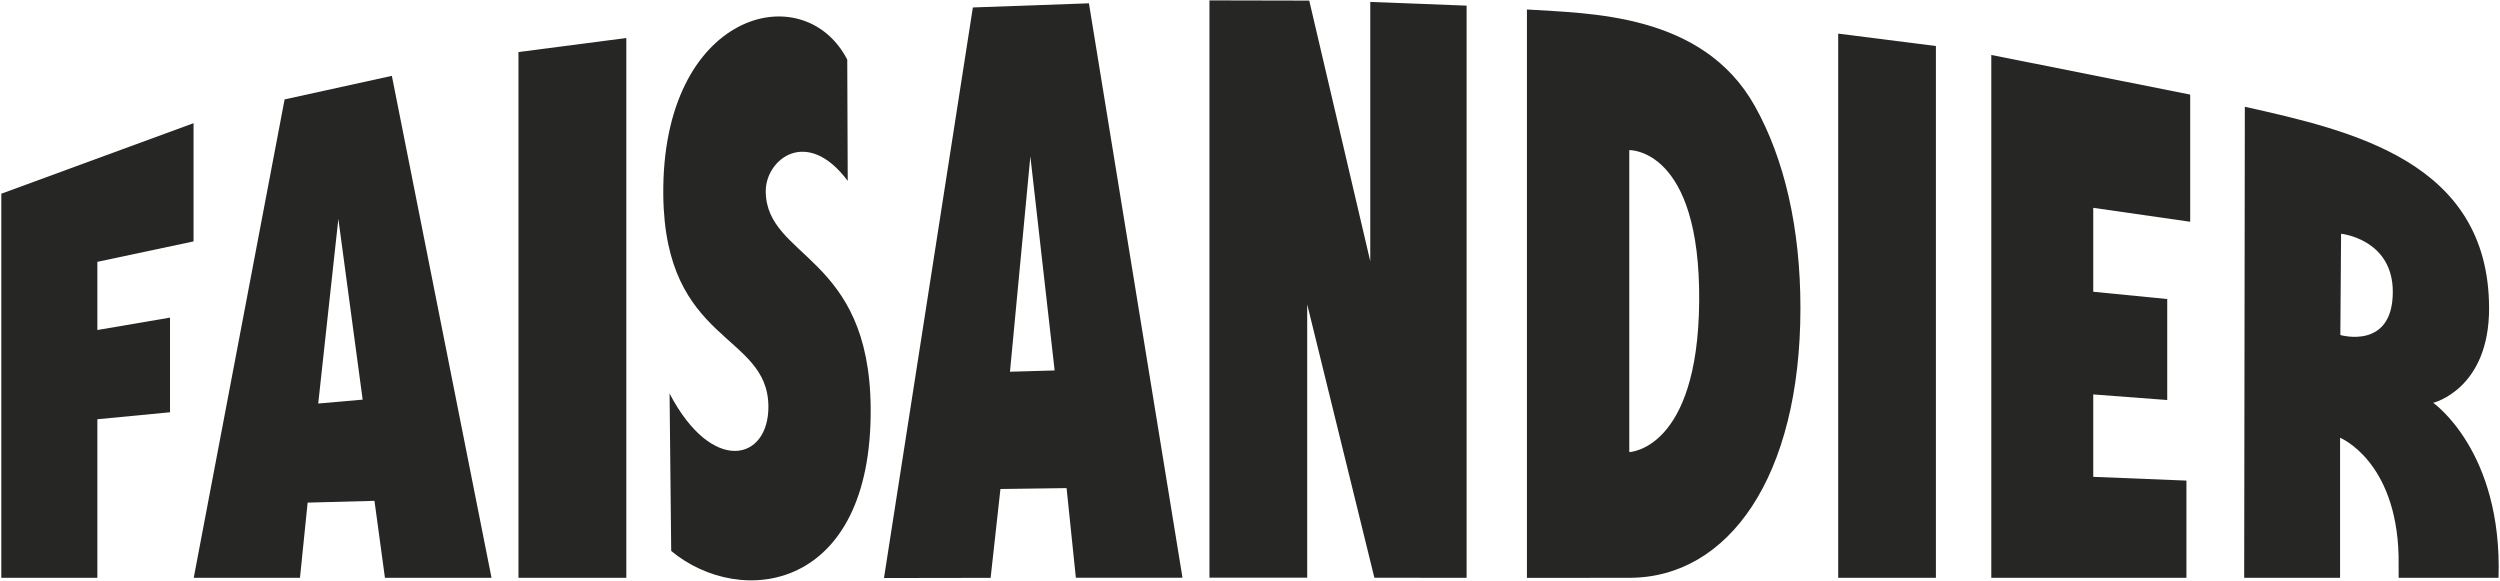 <?xml version="1.0" encoding="UTF-8"?>
<svg id="Logo" xmlns="http://www.w3.org/2000/svg" viewBox="0 0 1920 446">
  <defs>
    <style>
      .cls-1 {
        fill: #262724;
      }
    </style>
  </defs>
  <polygon class="cls-1" points="1 443.756 74.778 443.756 74.778 321.979 130.569 316.62 130.569 243.928 74.778 253.449 74.778 201.084 148.647 185.403 148.647 94.59 1 148.766 1 443.756"/>
  <polygon class="cls-1" points="398.187 443.756 481.012 443.753 481.012 29.19 398.187 39.971 398.187 443.756"/>
  <path class="cls-1" d="M218.571,76.344l-69.785,367.409h81.603l5.877-57.746,51.328-1.358,8.04,59.104h81.855L300.946,58.25l-82.375,18.094ZM244.394,309.911l15.46-141.814,18.662,138.81-34.121,3.004Z"/>
  <path class="cls-1" d="M747.163,5.727l-68.264,438.191,81.907-.125,7.533-68.243,50.798-.682,7.124,68.855,81.893-.05L836.3,2.543l-89.137,3.183ZM775.663,285.479l15.654-165.385,18.641,164.41-34.295.975Z"/>
  <polygon class="cls-1" points="1052.363 200.657 1005.5 .463 928.854 .296 928.854 443.669 1003.929 443.672 1003.929 233.747 1055.524 443.695 1126.353 443.756 1126.353 4.327 1052.363 1.484 1052.363 200.657"/>
  <path class="cls-1" d="M1172.681,7.275v436.535l78.61-.057c76.262,0,131.439-77.604,131.439-207.203,0-61.117-12.191-114.388-35.053-155.175-40.207-71.73-127.543-70.922-174.995-74.1ZM1251.29,347.214V115.285c.007,0,54.684-1.713,53.681,116.265-.969,114.101-53.672,115.664-53.681,115.664Z"/>
  <polygon class="cls-1" points="1411.73 443.753 1486.78 443.753 1486.78 35.349 1411.73 25.816 1411.73 443.753"/>
  <polygon class="cls-1" points="1529.312 443.756 1679.174 443.753 1679.174 369.098 1607.615 366.214 1607.615 302.925 1664.434 307.214 1664.434 229.66 1607.615 224.069 1607.615 159.615 1682.073 170.313 1682.073 72.648 1529.312 42.208 1529.312 443.756"/>
  <path class="cls-1" d="M588.089,147.012c-.217-24.5,31.559-50.102,62.964-8.089l-.359-93.125c-33.459-64.813-142.735-36.866-141.287,104.027,1.179,114.708,80.221,105.535,80.728,162.114.377,41.938-43.13,52.937-75.904-9.709,0,0,.957,91.587,1.254,120.906,53.297,44.248,154.241,31.203,153.202-109.681-.873-118.294-80.144-114.671-80.598-166.444Z"/>
  <path class="cls-1" d="M1868.672,309.364s43.161-10.312,42.945-73.003c-.387-112.201-105.106-135.907-187.588-154.375l-.5,361.768h73.643v-107.549s43,17.419,44.944,90.388l.039,17.161h76.713c3.127-97.423-50.193-134.387-50.195-134.39ZM1797.387,257.296l.56-77.781s39.951,4.092,39.729,44.99c-.242,44.517-40.289,32.791-40.289,32.791Z"/>
</svg>